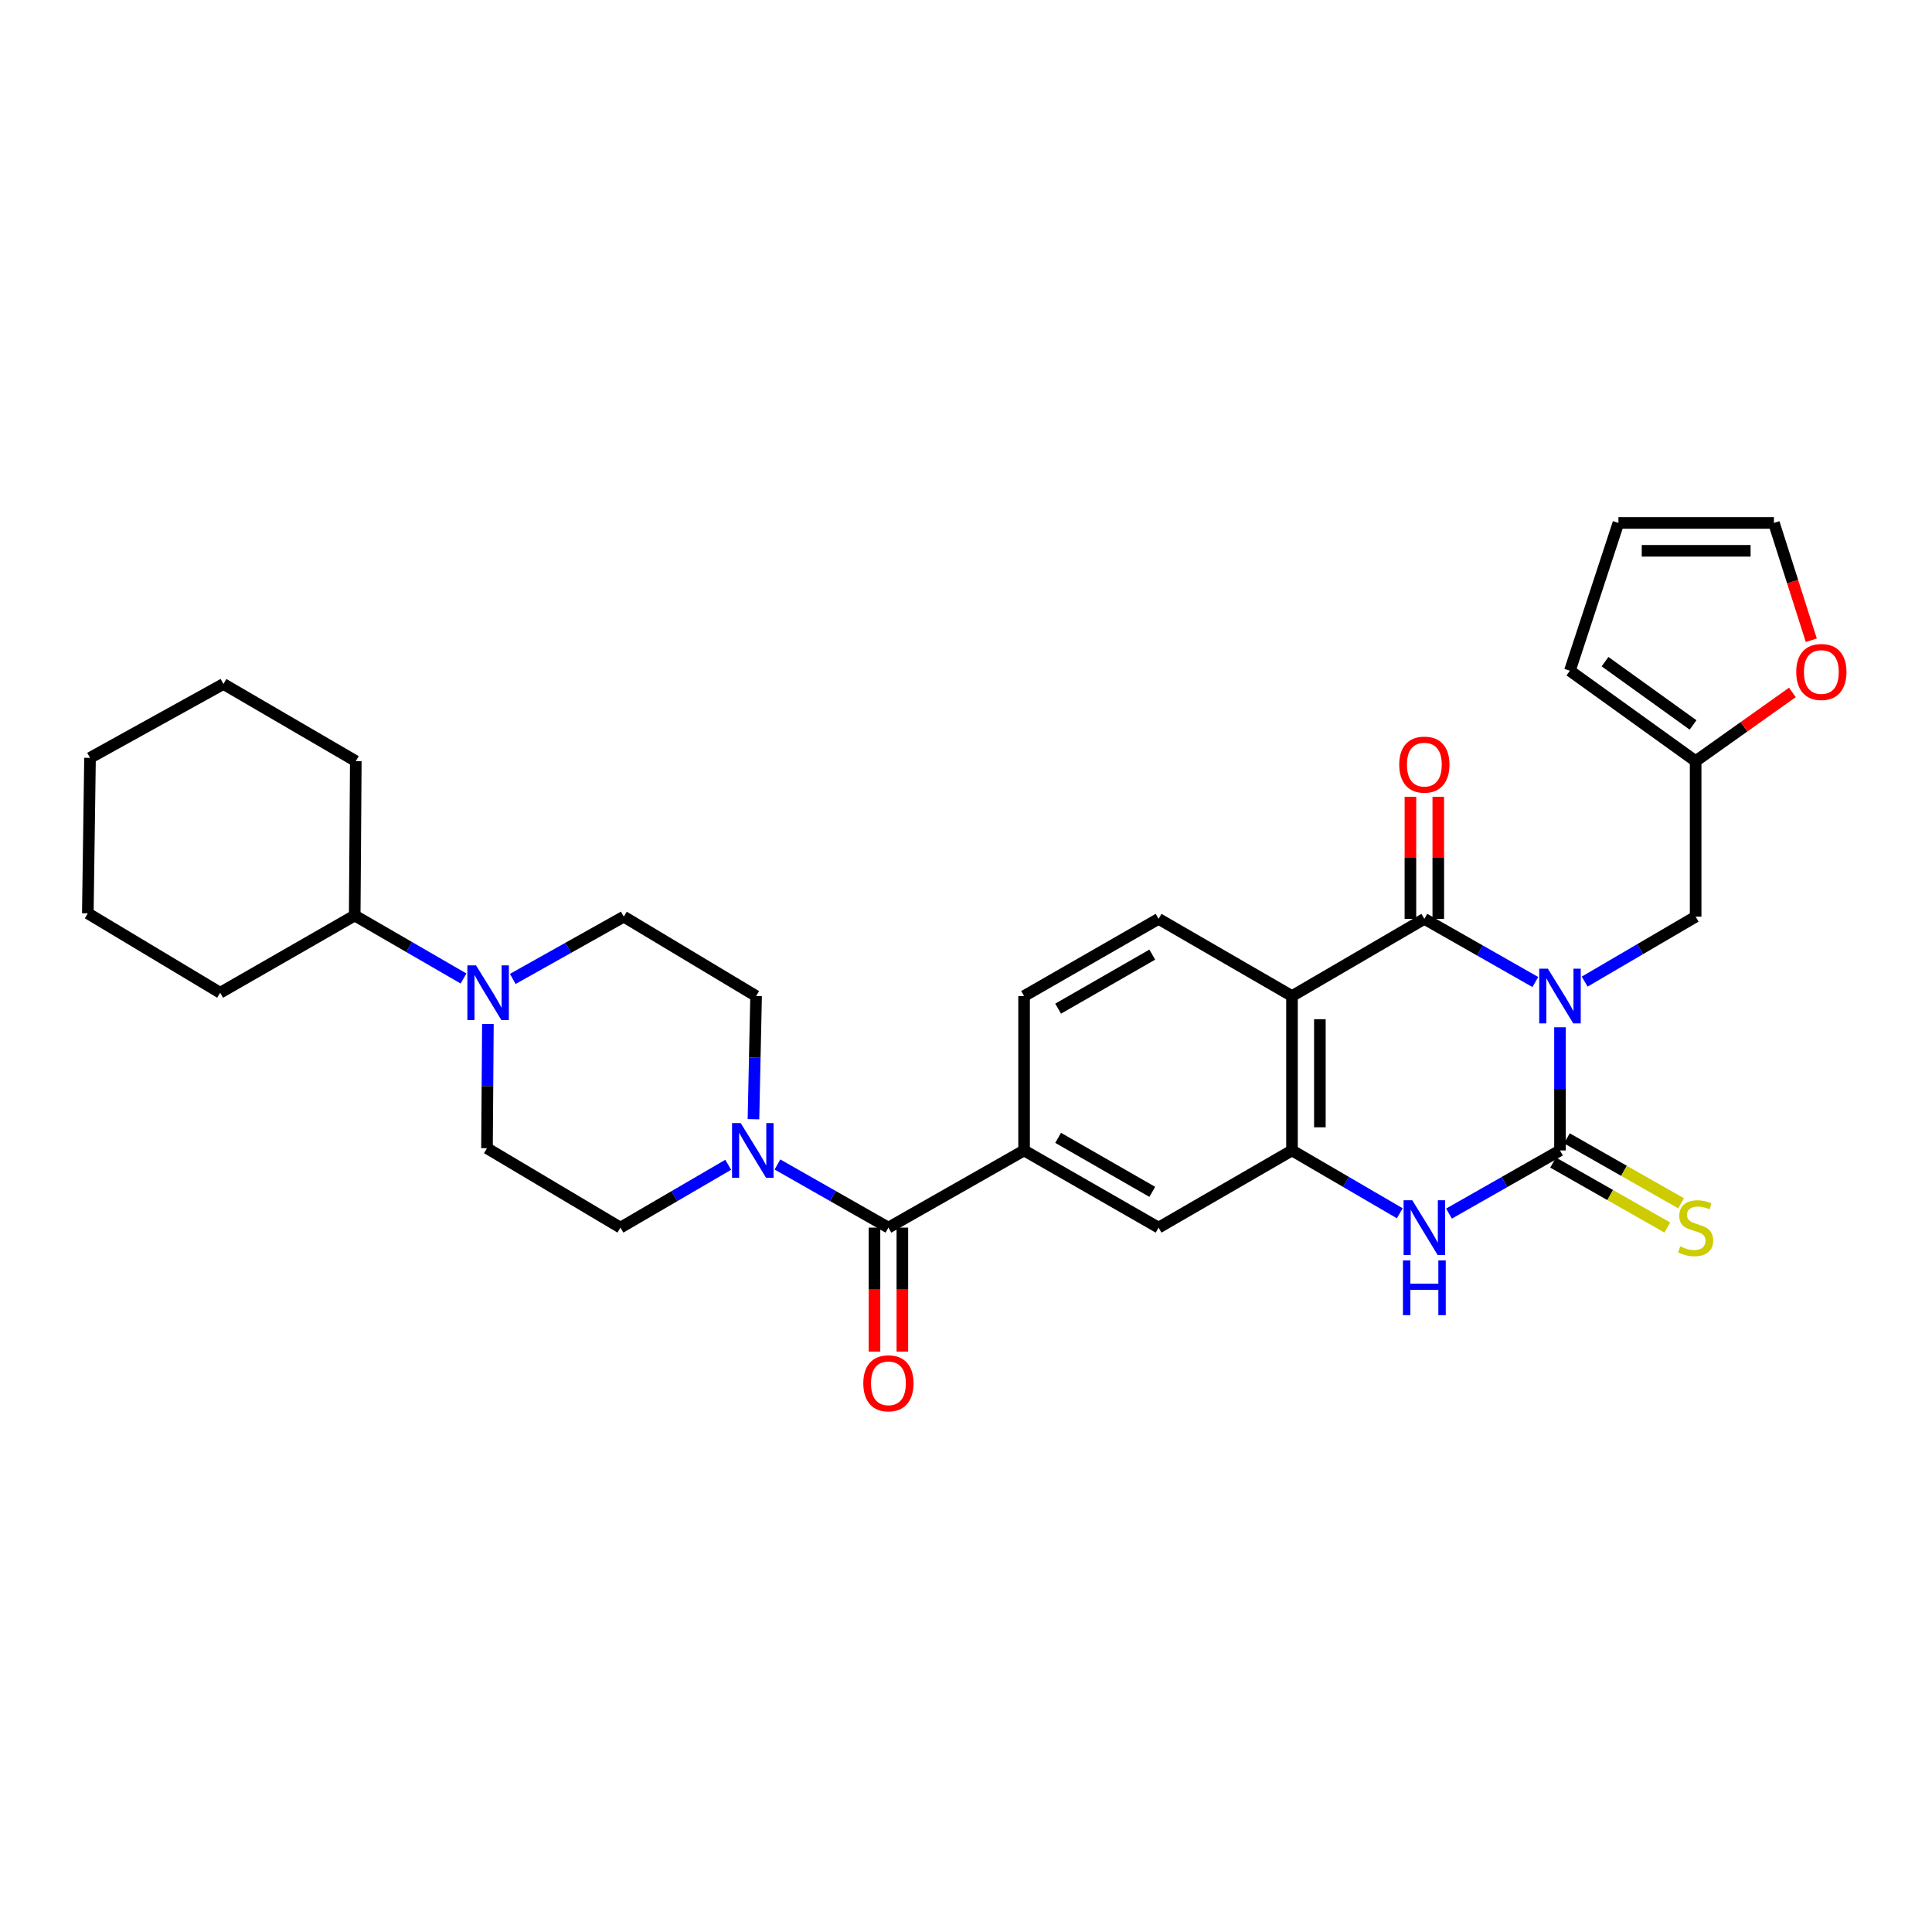 <?xml version='1.0' encoding='iso-8859-1'?>
<svg version='1.1' baseProfile='full'
              xmlns='http://www.w3.org/2000/svg'
                      xmlns:rdkit='http://www.rdkit.org/xml'
                      xmlns:xlink='http://www.w3.org/1999/xlink'
                  xml:space='preserve'
width='1000px' height='1000px' viewBox='0 0 1000 1000'>
<!-- END OF HEADER -->
<rect style='opacity:1.0;fill:#FFFFFF;stroke:none' width='1000' height='1000' x='0' y='0'> </rect>
<path class='bond-0' d='M 807.448,531.716 L 807.448,563.593' style='fill:none;fill-rule:evenodd;stroke:#0000FF;stroke-width:6px;stroke-linecap:butt;stroke-linejoin:miter;stroke-opacity:1' />
<path class='bond-0' d='M 807.448,563.593 L 807.448,595.47' style='fill:none;fill-rule:evenodd;stroke:#000000;stroke-width:6px;stroke-linecap:butt;stroke-linejoin:miter;stroke-opacity:1' />
<path class='bond-1' d='M 794.688,508.297 L 765.965,491.949' style='fill:none;fill-rule:evenodd;stroke:#0000FF;stroke-width:6px;stroke-linecap:butt;stroke-linejoin:miter;stroke-opacity:1' />
<path class='bond-1' d='M 765.965,491.949 L 737.242,475.602' style='fill:none;fill-rule:evenodd;stroke:#000000;stroke-width:6px;stroke-linecap:butt;stroke-linejoin:miter;stroke-opacity:1' />
<path class='bond-9' d='M 820.222,508.082 L 848.942,491.273' style='fill:none;fill-rule:evenodd;stroke:#0000FF;stroke-width:6px;stroke-linecap:butt;stroke-linejoin:miter;stroke-opacity:1' />
<path class='bond-9' d='M 848.942,491.273 L 877.661,474.464' style='fill:none;fill-rule:evenodd;stroke:#000000;stroke-width:6px;stroke-linecap:butt;stroke-linejoin:miter;stroke-opacity:1' />
<path class='bond-3' d='M 807.448,595.47 L 778.725,611.811' style='fill:none;fill-rule:evenodd;stroke:#000000;stroke-width:6px;stroke-linecap:butt;stroke-linejoin:miter;stroke-opacity:1' />
<path class='bond-3' d='M 778.725,611.811 L 750.002,628.152' style='fill:none;fill-rule:evenodd;stroke:#0000FF;stroke-width:6px;stroke-linecap:butt;stroke-linejoin:miter;stroke-opacity:1' />
<path class='bond-12' d='M 803.881,601.741 L 833.438,618.554' style='fill:none;fill-rule:evenodd;stroke:#000000;stroke-width:6px;stroke-linecap:butt;stroke-linejoin:miter;stroke-opacity:1' />
<path class='bond-12' d='M 833.438,618.554 L 862.995,635.367' style='fill:none;fill-rule:evenodd;stroke:#CCCC00;stroke-width:6px;stroke-linecap:butt;stroke-linejoin:miter;stroke-opacity:1' />
<path class='bond-12' d='M 811.015,589.2 L 840.572,606.013' style='fill:none;fill-rule:evenodd;stroke:#000000;stroke-width:6px;stroke-linecap:butt;stroke-linejoin:miter;stroke-opacity:1' />
<path class='bond-12' d='M 840.572,606.013 L 870.129,622.826' style='fill:none;fill-rule:evenodd;stroke:#CCCC00;stroke-width:6px;stroke-linecap:butt;stroke-linejoin:miter;stroke-opacity:1' />
<path class='bond-2' d='M 737.242,475.602 L 668.736,515.558' style='fill:none;fill-rule:evenodd;stroke:#000000;stroke-width:6px;stroke-linecap:butt;stroke-linejoin:miter;stroke-opacity:1' />
<path class='bond-14' d='M 744.456,475.602 L 744.456,444.021' style='fill:none;fill-rule:evenodd;stroke:#000000;stroke-width:6px;stroke-linecap:butt;stroke-linejoin:miter;stroke-opacity:1' />
<path class='bond-14' d='M 744.456,444.021 L 744.456,412.44' style='fill:none;fill-rule:evenodd;stroke:#FF0000;stroke-width:6px;stroke-linecap:butt;stroke-linejoin:miter;stroke-opacity:1' />
<path class='bond-14' d='M 730.029,475.602 L 730.029,444.021' style='fill:none;fill-rule:evenodd;stroke:#000000;stroke-width:6px;stroke-linecap:butt;stroke-linejoin:miter;stroke-opacity:1' />
<path class='bond-14' d='M 730.029,444.021 L 730.029,412.44' style='fill:none;fill-rule:evenodd;stroke:#FF0000;stroke-width:6px;stroke-linecap:butt;stroke-linejoin:miter;stroke-opacity:1' />
<path class='bond-4' d='M 668.736,515.558 L 668.736,595.47' style='fill:none;fill-rule:evenodd;stroke:#000000;stroke-width:6px;stroke-linecap:butt;stroke-linejoin:miter;stroke-opacity:1' />
<path class='bond-4' d='M 683.164,527.545 L 683.164,583.484' style='fill:none;fill-rule:evenodd;stroke:#000000;stroke-width:6px;stroke-linecap:butt;stroke-linejoin:miter;stroke-opacity:1' />
<path class='bond-11' d='M 668.736,515.558 L 599.677,475.602' style='fill:none;fill-rule:evenodd;stroke:#000000;stroke-width:6px;stroke-linecap:butt;stroke-linejoin:miter;stroke-opacity:1' />
<path class='bond-31' d='M 724.52,627.993 L 696.628,611.732' style='fill:none;fill-rule:evenodd;stroke:#0000FF;stroke-width:6px;stroke-linecap:butt;stroke-linejoin:miter;stroke-opacity:1' />
<path class='bond-31' d='M 696.628,611.732 L 668.736,595.47' style='fill:none;fill-rule:evenodd;stroke:#000000;stroke-width:6px;stroke-linecap:butt;stroke-linejoin:miter;stroke-opacity:1' />
<path class='bond-10' d='M 668.736,595.47 L 599.677,635.41' style='fill:none;fill-rule:evenodd;stroke:#000000;stroke-width:6px;stroke-linecap:butt;stroke-linejoin:miter;stroke-opacity:1' />
<path class='bond-5' d='M 459.843,635.41 L 530.064,595.47' style='fill:none;fill-rule:evenodd;stroke:#000000;stroke-width:6px;stroke-linecap:butt;stroke-linejoin:miter;stroke-opacity:1' />
<path class='bond-6' d='M 459.843,635.41 L 431.124,619.07' style='fill:none;fill-rule:evenodd;stroke:#000000;stroke-width:6px;stroke-linecap:butt;stroke-linejoin:miter;stroke-opacity:1' />
<path class='bond-6' d='M 431.124,619.07 L 402.404,602.73' style='fill:none;fill-rule:evenodd;stroke:#0000FF;stroke-width:6px;stroke-linecap:butt;stroke-linejoin:miter;stroke-opacity:1' />
<path class='bond-21' d='M 452.629,635.41 L 452.629,667.497' style='fill:none;fill-rule:evenodd;stroke:#000000;stroke-width:6px;stroke-linecap:butt;stroke-linejoin:miter;stroke-opacity:1' />
<path class='bond-21' d='M 452.629,667.497 L 452.629,699.583' style='fill:none;fill-rule:evenodd;stroke:#FF0000;stroke-width:6px;stroke-linecap:butt;stroke-linejoin:miter;stroke-opacity:1' />
<path class='bond-21' d='M 467.056,635.41 L 467.056,667.497' style='fill:none;fill-rule:evenodd;stroke:#000000;stroke-width:6px;stroke-linecap:butt;stroke-linejoin:miter;stroke-opacity:1' />
<path class='bond-21' d='M 467.056,667.497 L 467.056,699.583' style='fill:none;fill-rule:evenodd;stroke:#FF0000;stroke-width:6px;stroke-linecap:butt;stroke-linejoin:miter;stroke-opacity:1' />
<path class='bond-17' d='M 376.923,602.888 L 349.031,619.149' style='fill:none;fill-rule:evenodd;stroke:#0000FF;stroke-width:6px;stroke-linecap:butt;stroke-linejoin:miter;stroke-opacity:1' />
<path class='bond-17' d='M 349.031,619.149 L 321.139,635.41' style='fill:none;fill-rule:evenodd;stroke:#000000;stroke-width:6px;stroke-linecap:butt;stroke-linejoin:miter;stroke-opacity:1' />
<path class='bond-18' d='M 389.99,579.312 L 390.671,547.435' style='fill:none;fill-rule:evenodd;stroke:#0000FF;stroke-width:6px;stroke-linecap:butt;stroke-linejoin:miter;stroke-opacity:1' />
<path class='bond-18' d='M 390.671,547.435 L 391.352,515.558' style='fill:none;fill-rule:evenodd;stroke:#000000;stroke-width:6px;stroke-linecap:butt;stroke-linejoin:miter;stroke-opacity:1' />
<path class='bond-7' d='M 530.064,595.47 L 530.064,515.558' style='fill:none;fill-rule:evenodd;stroke:#000000;stroke-width:6px;stroke-linecap:butt;stroke-linejoin:miter;stroke-opacity:1' />
<path class='bond-33' d='M 530.064,595.47 L 599.677,635.41' style='fill:none;fill-rule:evenodd;stroke:#000000;stroke-width:6px;stroke-linecap:butt;stroke-linejoin:miter;stroke-opacity:1' />
<path class='bond-33' d='M 547.686,588.947 L 596.415,616.905' style='fill:none;fill-rule:evenodd;stroke:#000000;stroke-width:6px;stroke-linecap:butt;stroke-linejoin:miter;stroke-opacity:1' />
<path class='bond-8' d='M 265.409,506.691 L 294.14,490.578' style='fill:none;fill-rule:evenodd;stroke:#0000FF;stroke-width:6px;stroke-linecap:butt;stroke-linejoin:miter;stroke-opacity:1' />
<path class='bond-8' d='M 294.14,490.578 L 322.87,474.464' style='fill:none;fill-rule:evenodd;stroke:#000000;stroke-width:6px;stroke-linecap:butt;stroke-linejoin:miter;stroke-opacity:1' />
<path class='bond-25' d='M 239.922,506.472 L 211.76,490.172' style='fill:none;fill-rule:evenodd;stroke:#0000FF;stroke-width:6px;stroke-linecap:butt;stroke-linejoin:miter;stroke-opacity:1' />
<path class='bond-25' d='M 211.76,490.172 L 183.597,473.871' style='fill:none;fill-rule:evenodd;stroke:#000000;stroke-width:6px;stroke-linecap:butt;stroke-linejoin:miter;stroke-opacity:1' />
<path class='bond-34' d='M 252.537,530.015 L 252.301,562.166' style='fill:none;fill-rule:evenodd;stroke:#0000FF;stroke-width:6px;stroke-linecap:butt;stroke-linejoin:miter;stroke-opacity:1' />
<path class='bond-34' d='M 252.301,562.166 L 252.064,594.316' style='fill:none;fill-rule:evenodd;stroke:#000000;stroke-width:6px;stroke-linecap:butt;stroke-linejoin:miter;stroke-opacity:1' />
<path class='bond-13' d='M 877.661,474.464 L 877.661,393.959' style='fill:none;fill-rule:evenodd;stroke:#000000;stroke-width:6px;stroke-linecap:butt;stroke-linejoin:miter;stroke-opacity:1' />
<path class='bond-16' d='M 599.677,475.602 L 530.064,515.558' style='fill:none;fill-rule:evenodd;stroke:#000000;stroke-width:6px;stroke-linecap:butt;stroke-linejoin:miter;stroke-opacity:1' />
<path class='bond-16' d='M 596.417,494.109 L 547.688,522.078' style='fill:none;fill-rule:evenodd;stroke:#000000;stroke-width:6px;stroke-linecap:butt;stroke-linejoin:miter;stroke-opacity:1' />
<path class='bond-15' d='M 877.661,393.959 L 902.698,376.173' style='fill:none;fill-rule:evenodd;stroke:#000000;stroke-width:6px;stroke-linecap:butt;stroke-linejoin:miter;stroke-opacity:1' />
<path class='bond-15' d='M 902.698,376.173 L 927.734,358.388' style='fill:none;fill-rule:evenodd;stroke:#FF0000;stroke-width:6px;stroke-linecap:butt;stroke-linejoin:miter;stroke-opacity:1' />
<path class='bond-22' d='M 877.661,393.959 L 812.578,347.166' style='fill:none;fill-rule:evenodd;stroke:#000000;stroke-width:6px;stroke-linecap:butt;stroke-linejoin:miter;stroke-opacity:1' />
<path class='bond-22' d='M 876.321,375.226 L 830.762,342.471' style='fill:none;fill-rule:evenodd;stroke:#000000;stroke-width:6px;stroke-linecap:butt;stroke-linejoin:miter;stroke-opacity:1' />
<path class='bond-23' d='M 937.523,331.393 L 927.851,301.031' style='fill:none;fill-rule:evenodd;stroke:#FF0000;stroke-width:6px;stroke-linecap:butt;stroke-linejoin:miter;stroke-opacity:1' />
<path class='bond-23' d='M 927.851,301.031 L 918.179,270.669' style='fill:none;fill-rule:evenodd;stroke:#000000;stroke-width:6px;stroke-linecap:butt;stroke-linejoin:miter;stroke-opacity:1' />
<path class='bond-19' d='M 321.139,635.41 L 252.064,594.316' style='fill:none;fill-rule:evenodd;stroke:#000000;stroke-width:6px;stroke-linecap:butt;stroke-linejoin:miter;stroke-opacity:1' />
<path class='bond-20' d='M 391.352,515.558 L 322.87,474.464' style='fill:none;fill-rule:evenodd;stroke:#000000;stroke-width:6px;stroke-linecap:butt;stroke-linejoin:miter;stroke-opacity:1' />
<path class='bond-24' d='M 812.578,347.166 L 837.689,270.669' style='fill:none;fill-rule:evenodd;stroke:#000000;stroke-width:6px;stroke-linecap:butt;stroke-linejoin:miter;stroke-opacity:1' />
<path class='bond-32' d='M 918.179,270.669 L 837.689,270.669' style='fill:none;fill-rule:evenodd;stroke:#000000;stroke-width:6px;stroke-linecap:butt;stroke-linejoin:miter;stroke-opacity:1' />
<path class='bond-32' d='M 906.105,285.096 L 849.763,285.096' style='fill:none;fill-rule:evenodd;stroke:#000000;stroke-width:6px;stroke-linecap:butt;stroke-linejoin:miter;stroke-opacity:1' />
<path class='bond-26' d='M 183.597,473.871 L 184.158,393.959' style='fill:none;fill-rule:evenodd;stroke:#000000;stroke-width:6px;stroke-linecap:butt;stroke-linejoin:miter;stroke-opacity:1' />
<path class='bond-27' d='M 183.597,473.871 L 113.961,513.843' style='fill:none;fill-rule:evenodd;stroke:#000000;stroke-width:6px;stroke-linecap:butt;stroke-linejoin:miter;stroke-opacity:1' />
<path class='bond-29' d='M 184.158,393.959 L 115.652,354.035' style='fill:none;fill-rule:evenodd;stroke:#000000;stroke-width:6px;stroke-linecap:butt;stroke-linejoin:miter;stroke-opacity:1' />
<path class='bond-28' d='M 113.961,513.843 L 45.455,472.741' style='fill:none;fill-rule:evenodd;stroke:#000000;stroke-width:6px;stroke-linecap:butt;stroke-linejoin:miter;stroke-opacity:1' />
<path class='bond-30' d='M 45.455,472.741 L 46.593,392.268' style='fill:none;fill-rule:evenodd;stroke:#000000;stroke-width:6px;stroke-linecap:butt;stroke-linejoin:miter;stroke-opacity:1' />
<path class='bond-35' d='M 115.652,354.035 L 46.593,392.268' style='fill:none;fill-rule:evenodd;stroke:#000000;stroke-width:6px;stroke-linecap:butt;stroke-linejoin:miter;stroke-opacity:1' />
<path  class='atom-0' d='M 801.188 501.398
L 810.468 516.398
Q 811.388 517.878, 812.868 520.558
Q 814.348 523.238, 814.428 523.398
L 814.428 501.398
L 818.188 501.398
L 818.188 529.718
L 814.308 529.718
L 804.348 513.318
Q 803.188 511.398, 801.948 509.198
Q 800.748 506.998, 800.388 506.318
L 800.388 529.718
L 796.708 529.718
L 796.708 501.398
L 801.188 501.398
' fill='#0000FF'/>
<path  class='atom-4' d='M 730.982 621.25
L 740.262 636.25
Q 741.182 637.73, 742.662 640.41
Q 744.142 643.09, 744.222 643.25
L 744.222 621.25
L 747.982 621.25
L 747.982 649.57
L 744.102 649.57
L 734.142 633.17
Q 732.982 631.25, 731.742 629.05
Q 730.542 626.85, 730.182 626.17
L 730.182 649.57
L 726.502 649.57
L 726.502 621.25
L 730.982 621.25
' fill='#0000FF'/>
<path  class='atom-4' d='M 726.162 652.402
L 730.002 652.402
L 730.002 664.442
L 744.482 664.442
L 744.482 652.402
L 748.322 652.402
L 748.322 680.722
L 744.482 680.722
L 744.482 667.642
L 730.002 667.642
L 730.002 680.722
L 726.162 680.722
L 726.162 652.402
' fill='#0000FF'/>
<path  class='atom-7' d='M 383.385 581.31
L 392.665 596.31
Q 393.585 597.79, 395.065 600.47
Q 396.545 603.15, 396.625 603.31
L 396.625 581.31
L 400.385 581.31
L 400.385 609.63
L 396.505 609.63
L 386.545 593.23
Q 385.385 591.31, 384.145 589.11
Q 382.945 586.91, 382.585 586.23
L 382.585 609.63
L 378.905 609.63
L 378.905 581.31
L 383.385 581.31
' fill='#0000FF'/>
<path  class='atom-9' d='M 246.397 499.683
L 255.677 514.683
Q 256.597 516.163, 258.077 518.843
Q 259.557 521.523, 259.637 521.683
L 259.637 499.683
L 263.397 499.683
L 263.397 528.003
L 259.517 528.003
L 249.557 511.603
Q 248.397 509.683, 247.157 507.483
Q 245.957 505.283, 245.597 504.603
L 245.597 528.003
L 241.917 528.003
L 241.917 499.683
L 246.397 499.683
' fill='#0000FF'/>
<path  class='atom-13' d='M 869.661 645.13
Q 869.981 645.25, 871.301 645.81
Q 872.621 646.37, 874.061 646.73
Q 875.541 647.05, 876.981 647.05
Q 879.661 647.05, 881.221 645.77
Q 882.781 644.45, 882.781 642.17
Q 882.781 640.61, 881.981 639.65
Q 881.221 638.69, 880.021 638.17
Q 878.821 637.65, 876.821 637.05
Q 874.301 636.29, 872.781 635.57
Q 871.301 634.85, 870.221 633.33
Q 869.181 631.81, 869.181 629.25
Q 869.181 625.69, 871.581 623.49
Q 874.021 621.29, 878.821 621.29
Q 882.101 621.29, 885.821 622.85
L 884.901 625.93
Q 881.501 624.53, 878.941 624.53
Q 876.181 624.53, 874.661 625.69
Q 873.141 626.81, 873.181 628.77
Q 873.181 630.29, 873.941 631.21
Q 874.741 632.13, 875.861 632.65
Q 877.021 633.17, 878.941 633.77
Q 881.501 634.57, 883.021 635.37
Q 884.541 636.17, 885.621 637.81
Q 886.741 639.41, 886.741 642.17
Q 886.741 646.09, 884.101 648.21
Q 881.501 650.29, 877.141 650.29
Q 874.621 650.29, 872.701 649.73
Q 870.821 649.21, 868.581 648.29
L 869.661 645.13
' fill='#CCCC00'/>
<path  class='atom-15' d='M 724.242 395.762
Q 724.242 388.962, 727.602 385.162
Q 730.962 381.362, 737.242 381.362
Q 743.522 381.362, 746.882 385.162
Q 750.242 388.962, 750.242 395.762
Q 750.242 402.642, 746.842 406.562
Q 743.442 410.442, 737.242 410.442
Q 731.002 410.442, 727.602 406.562
Q 724.242 402.682, 724.242 395.762
M 737.242 407.242
Q 741.562 407.242, 743.882 404.362
Q 746.242 401.442, 746.242 395.762
Q 746.242 390.202, 743.882 387.402
Q 741.562 384.562, 737.242 384.562
Q 732.922 384.562, 730.562 387.362
Q 728.242 390.162, 728.242 395.762
Q 728.242 401.482, 730.562 404.362
Q 732.922 407.242, 737.242 407.242
' fill='#FF0000'/>
<path  class='atom-16' d='M 929.729 347.815
Q 929.729 341.015, 933.089 337.215
Q 936.449 333.415, 942.729 333.415
Q 949.009 333.415, 952.369 337.215
Q 955.729 341.015, 955.729 347.815
Q 955.729 354.695, 952.329 358.615
Q 948.929 362.495, 942.729 362.495
Q 936.489 362.495, 933.089 358.615
Q 929.729 354.735, 929.729 347.815
M 942.729 359.295
Q 947.049 359.295, 949.369 356.415
Q 951.729 353.495, 951.729 347.815
Q 951.729 342.255, 949.369 339.455
Q 947.049 336.615, 942.729 336.615
Q 938.409 336.615, 936.049 339.415
Q 933.729 342.215, 933.729 347.815
Q 933.729 353.535, 936.049 356.415
Q 938.409 359.295, 942.729 359.295
' fill='#FF0000'/>
<path  class='atom-22' d='M 446.843 715.995
Q 446.843 709.195, 450.203 705.395
Q 453.563 701.595, 459.843 701.595
Q 466.123 701.595, 469.483 705.395
Q 472.843 709.195, 472.843 715.995
Q 472.843 722.875, 469.443 726.795
Q 466.043 730.675, 459.843 730.675
Q 453.603 730.675, 450.203 726.795
Q 446.843 722.915, 446.843 715.995
M 459.843 727.475
Q 464.163 727.475, 466.483 724.595
Q 468.843 721.675, 468.843 715.995
Q 468.843 710.435, 466.483 707.635
Q 464.163 704.795, 459.843 704.795
Q 455.523 704.795, 453.163 707.595
Q 450.843 710.395, 450.843 715.995
Q 450.843 721.715, 453.163 724.595
Q 455.523 727.475, 459.843 727.475
' fill='#FF0000'/>
</svg>
